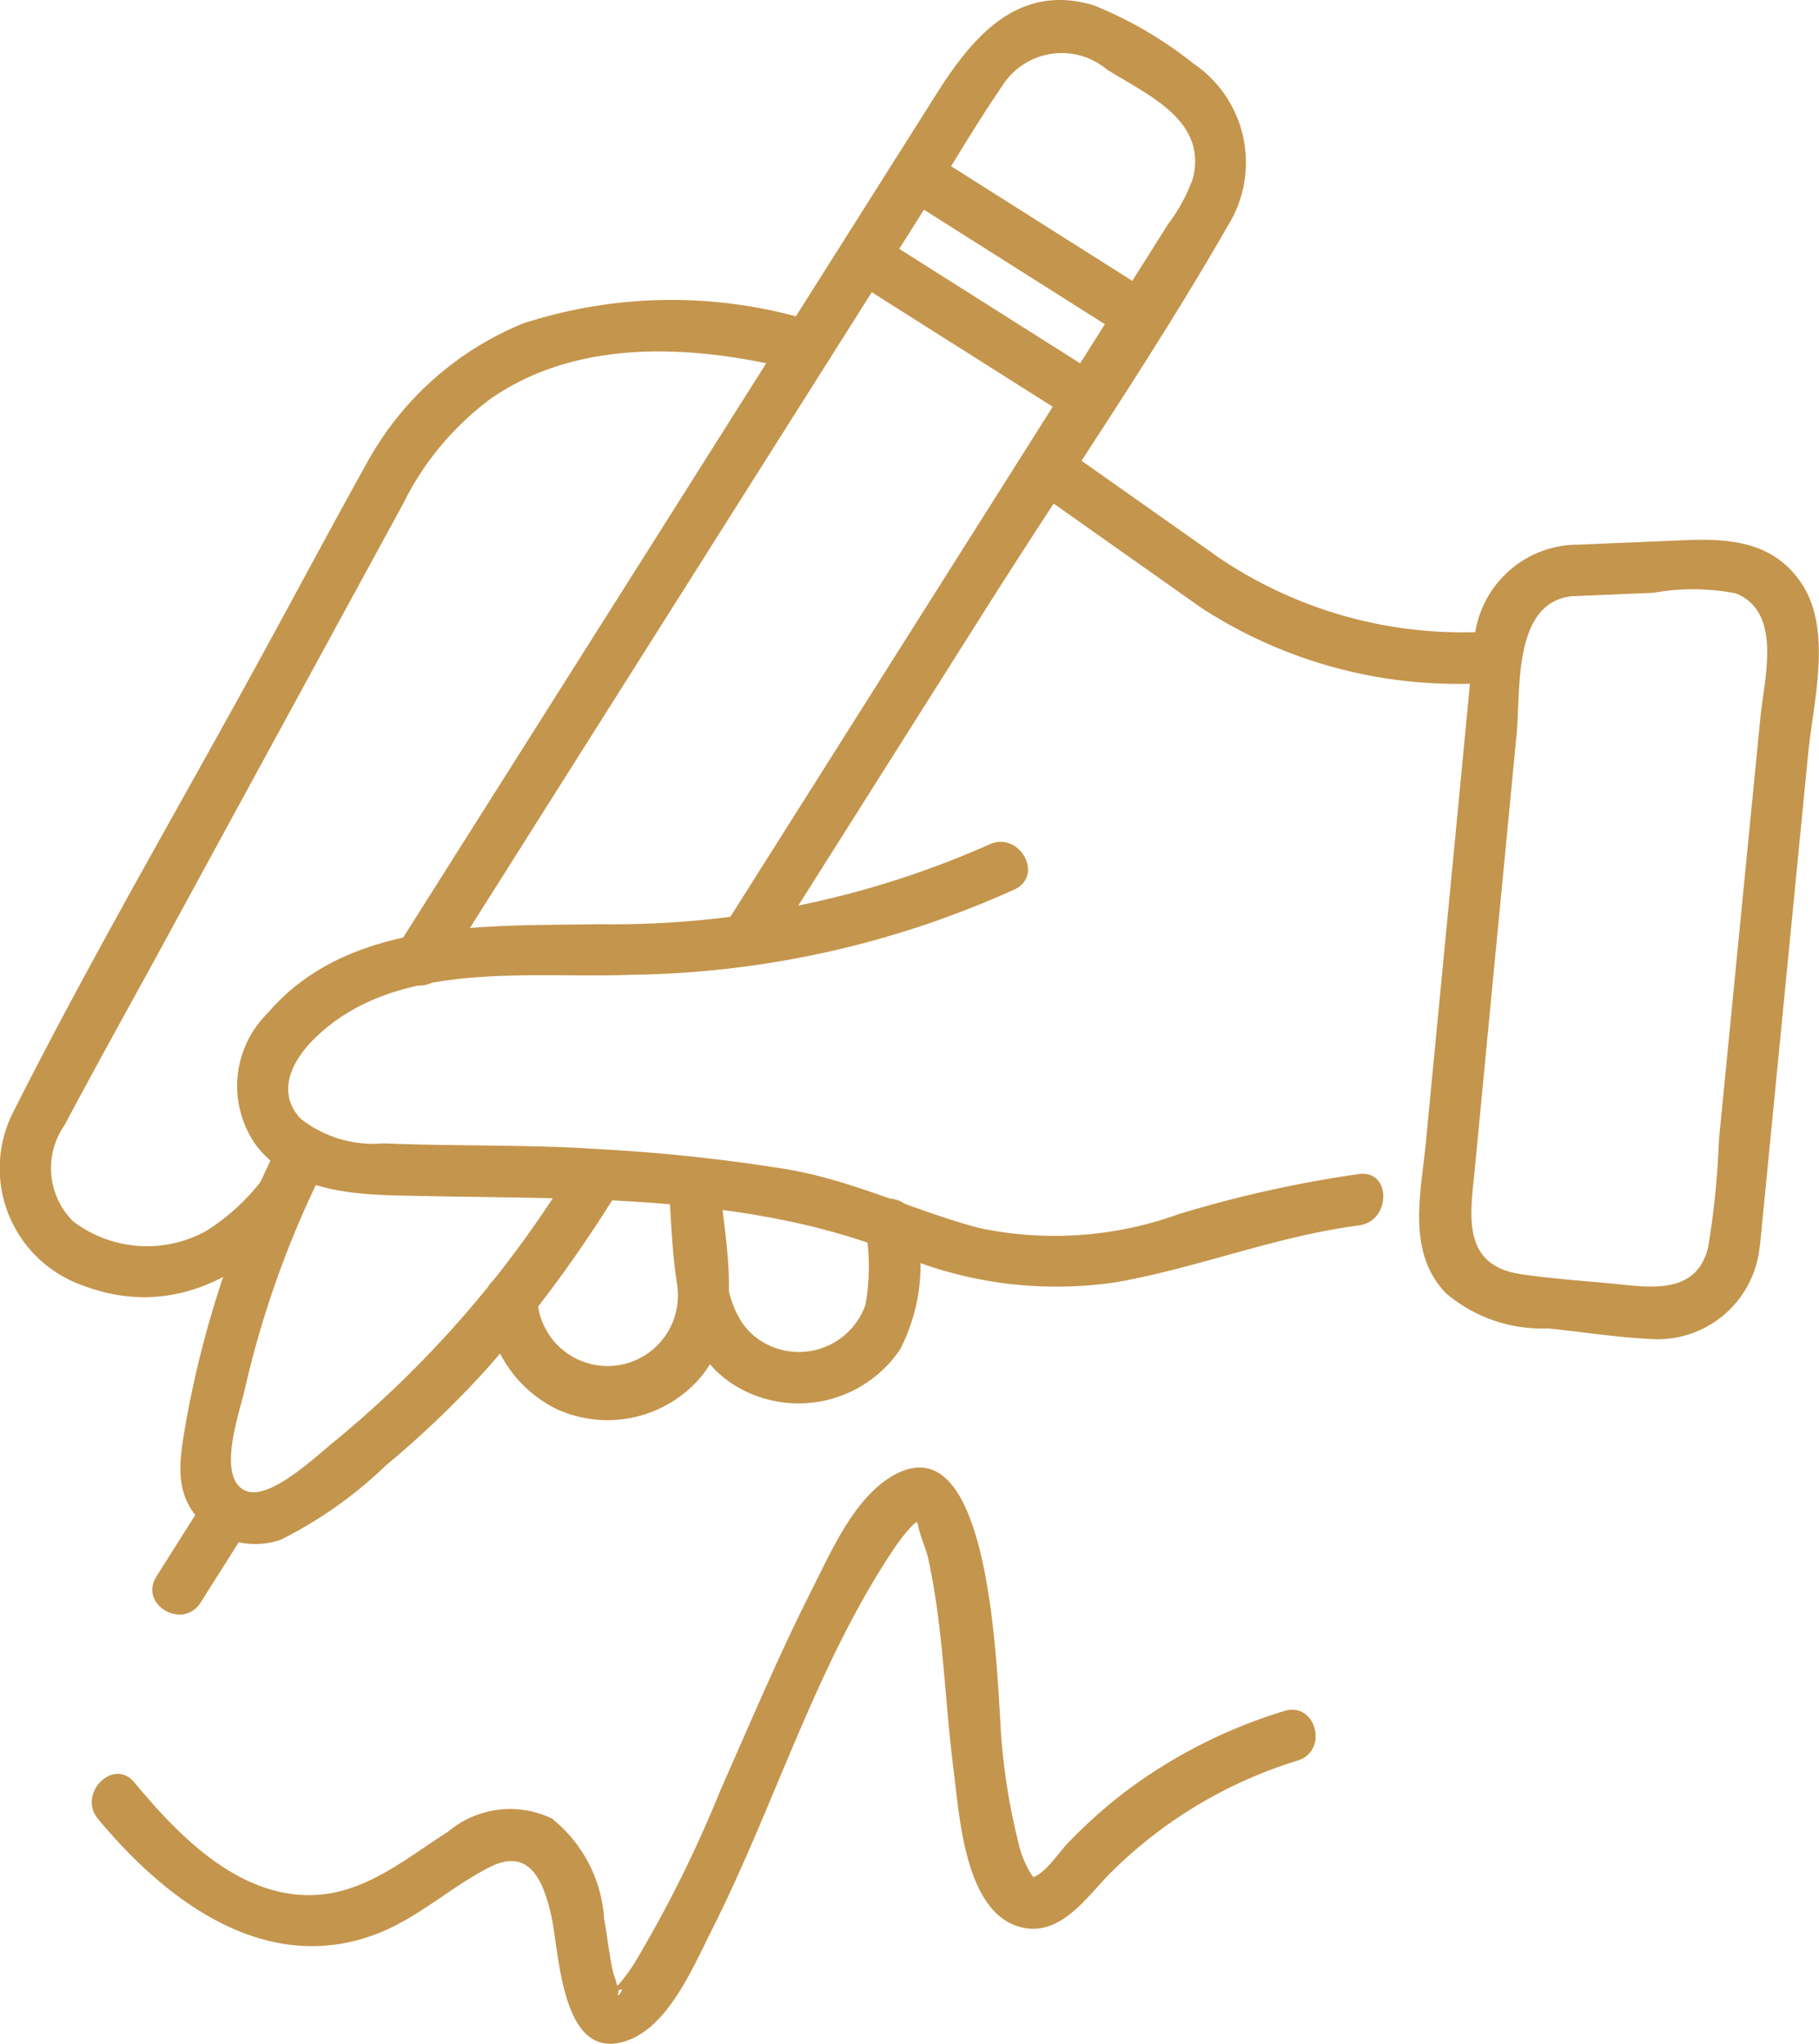 <svg xmlns="http://www.w3.org/2000/svg" xmlns:xlink="http://www.w3.org/1999/xlink" width="44.52" height="50" viewBox="0 0 44.52 50">
  <defs>
    <clipPath id="clip-cad-planejamento">
      <rect width="44.52" height="50"/>
    </clipPath>
  </defs>
  <g id="cad-planejamento" clip-path="url(#clip-cad-planejamento)">
    <g id="Grupo_217" data-name="Grupo 217">
      <path id="Caminho_1472" data-name="Caminho 1472" d="M5421.1-1540.108c.445,0,.651-.48.854-.8l1.158-1.83,3.827-6.052c1.973-3.122,4.1-6.193,5.941-9.4a2.927,2.927,0,0,0-.842-3.982,9.755,9.755,0,0,0-2.44-1.422c-1.868-.557-2.982.806-3.849,2.179q-3.534,5.586-7.063,11.169l-6.141,9.707c-.433.686.653,1.317,1.085.635q5.99-9.475,11.984-18.95c.578-.914,1.127-1.858,1.74-2.752a1.723,1.723,0,0,1,2.568-.419c.979.62,2.468,1.234,2.108,2.668a4.177,4.177,0,0,1-.613,1.127q-.542.861-1.087,1.721l-3.547,5.61q-3.113,4.921-6.224,9.845c.179-.1.361-.208.541-.312A.629.629,0,0,0,5421.1-1540.108Z" transform="translate(-5402.834 1563.722)" fill="#c4954c"/>
      <path id="Caminho_1473" data-name="Caminho 1473" d="M5385.124-1405.52a24.888,24.888,0,0,0-2.322,6.887c-.149.874-.341,1.759.354,2.455a1.871,1.871,0,0,0,1.967.454,10.452,10.452,0,0,0,2.57-1.818,24.028,24.028,0,0,0,2.536-2.439,32.042,32.042,0,0,0,3.189-4.354c.435-.686-.652-1.318-1.084-.635a26.477,26.477,0,0,1-5.881,6.825c-.439.347-1.621,1.5-2.214,1.22-.7-.339-.132-1.9-.006-2.467a24.01,24.01,0,0,1,1.979-5.491C5386.571-1405.607,5385.487-1406.244,5385.124-1405.52Z" transform="translate(-5378.244 1433.389)" fill="#c4954c"/>
      <path id="Caminho_1474" data-name="Caminho 1474" d="M5379.983-1354.678l-1.169,1.85c-.435.686.653,1.318,1.083.635l1.171-1.851C5381.5-1354.729,5380.416-1355.36,5379.983-1354.678Z" transform="translate(-5374.987 1391.398)" fill="#c4954c"/>
      <path id="Caminho_1475" data-name="Caminho 1475" d="M5482.641-1541.772l5.489,3.472c.687.435,1.317-.652.635-1.083q-2.745-1.738-5.491-3.473C5482.588-1543.291,5481.959-1542.2,5482.641-1541.772Z" transform="translate(-5460.537 1546.58)" fill="#c4954c"/>
      <path id="Caminho_1476" data-name="Caminho 1476" d="M5475.321-1530.2l5.49,3.473c.685.433,1.317-.653.635-1.085q-2.746-1.735-5.491-3.473C5475.27-1531.715,5474.639-1530.628,5475.321-1530.2Z" transform="translate(-5454.495 1537.026)" fill="#c4954c"/>
      <path id="Caminho_1477" data-name="Caminho 1477" d="M5430.616-1400.244h0l-.628-.628c.075.874.2,1.754.228,2.63a1.721,1.721,0,1,1-3.434.232c-.068-.8-1.324-.808-1.256,0a3.1,3.1,0,0,0,1.727,2.675,3,3,0,0,0,3.418-.659c1.229-1.312.712-3.268.573-4.877a.642.642,0,0,0-.629-.628h0A.628.628,0,0,0,5430.616-1400.244Z" transform="translate(-5413.63 1429.807)" fill="#c4954c"/>
      <path id="Caminho_1478" data-name="Caminho 1478" d="M5455.884-1399.759a5.214,5.214,0,0,1,.026,2,1.727,1.727,0,0,1-2.749.738c-.909-.787-.723-2.633-.818-3.729-.069-.8-1.326-.806-1.256,0,.168,1.923-.016,4.443,2.2,5.233a3,3,0,0,0,3.471-1.152,4.5,4.5,0,0,0,.382-3.092C5457.071-1400.558,5455.814-1400.565,5455.884-1399.759Z" transform="translate(-5434.729 1429.683)" fill="#c4954c"/>
      <path id="Caminho_1479" data-name="Caminho 1479" d="M5560.157-1486.664l2-.084a5.458,5.458,0,0,1,2.006.014c1.149.455.7,2.083.606,3.024q-.508,5.172-1.016,10.346a20.527,20.527,0,0,1-.262,2.616c-.26,1.1-1.254,1.014-2.129.923-.82-.086-1.653-.133-2.466-.255-1.462-.222-1.225-1.475-1.12-2.553l.453-4.722q.289-2.981.574-5.961c.1-1.05-.1-3.2,1.357-3.349.8-.082.8-1.34,0-1.256a2.55,2.55,0,0,0-2.392,2.3c-.039.332-.062.667-.1,1q-.26,2.732-.524,5.463-.283,2.934-.565,5.867c-.119,1.241-.476,2.666.49,3.677a3.627,3.627,0,0,0,2.5.862c.834.085,1.676.22,2.516.26a2.509,2.509,0,0,0,2.646-2.118c.049-.305.066-.618.1-.925q.554-5.646,1.107-11.292c.126-1.277.607-3.043-.186-4.183-.7-1.012-1.78-1.07-2.886-1.023l-2.7.114C5559.351-1487.885,5559.347-1486.629,5560.157-1486.664Z" transform="translate(-5521.682 1501.25)" fill="#c4954c"/>
      <path id="Caminho_1480" data-name="Caminho 1480" d="M5500.864-1500.877l4.125,2.911a11.511,11.511,0,0,0,6.889,1.849.629.629,0,0,0,0-1.256,10.656,10.656,0,0,1-6.453-1.816l-3.928-2.771C5500.835-1502.428,5500.206-1501.339,5500.864-1500.877Z" transform="translate(-5475.593 1512.832)" fill="#c4954c"/>
      <path id="Caminho_1481" data-name="Caminho 1481" d="M5363.846-1500.255a5.271,5.271,0,0,1-1.434,1.342,2.99,2.99,0,0,1-3.268-.234,1.834,1.834,0,0,1-.208-2.347c.758-1.429,1.55-2.843,2.325-4.265q2.981-5.47,5.964-10.941a7.108,7.108,0,0,1,2.134-2.562c2.2-1.536,5.11-1.314,7.592-.682a.628.628,0,0,0,.333-1.211,11.757,11.757,0,0,0-7.126.046,7.672,7.672,0,0,0-3.831,3.43c-.824,1.482-1.623,2.977-2.435,4.464-2.055,3.773-4.243,7.5-6.179,11.337a3.035,3.035,0,0,0,1.651,4.295c2.144.823,3.991-.177,5.369-1.784C5365.258-1499.978,5364.373-1500.871,5363.846-1500.255Z" transform="translate(-5357.358 1529.023)" fill="#c4954c"/>
      <path id="Caminho_1482" data-name="Caminho 1482" d="M5408.976-1445.629a22.722,22.722,0,0,1-9.529,1.946c-2.753.051-6.141-.14-8.121,2.174a2.5,2.5,0,0,0-.252,3.279c1.014,1.249,2.791,1.166,4.243,1.2,3.72.073,7.711-.025,11.237,1.336a9.892,9.892,0,0,0,5.57.764c2-.358,3.881-1.12,5.909-1.385.79-.1.8-1.363,0-1.256a29.468,29.468,0,0,0-4.4.977,8.943,8.943,0,0,1-4.9.342c-1.581-.422-3.021-1.139-4.648-1.427a43.379,43.379,0,0,0-4.632-.5c-1.76-.119-3.526-.068-5.289-.143a2.867,2.867,0,0,1-2.043-.612c-.594-.654-.193-1.415.341-1.944,1.989-1.967,5.277-1.466,7.826-1.569a23.427,23.427,0,0,0,9.328-2.092C5410.338-1444.9,5409.7-1445.981,5408.976-1445.629Z" transform="translate(-5384.773 1466.293)" fill="#c4954c"/>
      <path id="Caminho_1483" data-name="Caminho 1483" d="M5370.4-1349.368c1.687,2.031,4.148,3.882,6.892,2.783.985-.4,1.75-1.124,2.684-1.6.973-.5,1.318.312,1.513,1.169.208.9.233,3.644,1.863,3.069,1.018-.36,1.62-1.815,2.063-2.693,1.548-3.057,2.556-6.507,4.479-9.36a4.583,4.583,0,0,1,.406-.518c.154-.164.252-.15.165-.178.132.043-.092-.016-.09-.028s.086.113.093.159c.044.271.192.56.252.836.375,1.712.4,3.493.627,5.228.144,1.118.283,3.593,1.778,3.807.884.126,1.5-.792,2.038-1.338a11.1,11.1,0,0,1,4.6-2.766c.768-.243.44-1.455-.334-1.211a12.562,12.562,0,0,0-3.923,2,12.515,12.515,0,0,0-1.373,1.234c-.215.221-.541.728-.841.827.012,0,.074.11-.055-.071a2.539,2.539,0,0,1-.321-.808,15.225,15.225,0,0,1-.393-2.349c-.121-1.073-.126-7.974-2.628-6.613-.977.53-1.556,1.886-2.031,2.825-.807,1.595-1.5,3.244-2.225,4.877a30.6,30.6,0,0,1-2.1,4.228,3.9,3.9,0,0,1-.387.529c-.114.12-.22.222-.23.2s.15.005.153,0c.34-.251-.038.262.064,0a2.429,2.429,0,0,0-.127-.459c-.1-.438-.145-.888-.225-1.33a3.418,3.418,0,0,0-1.28-2.46,2.358,2.358,0,0,0-2.539.321c-1.1.7-2.144,1.611-3.535,1.551-1.734-.077-3.111-1.511-4.148-2.759C5370.774-1350.878,5369.889-1349.986,5370.4-1349.368Z" transform="translate(-5368 1393.868)" fill="#c4954c"/>
    </g>
  </g>
</svg>
